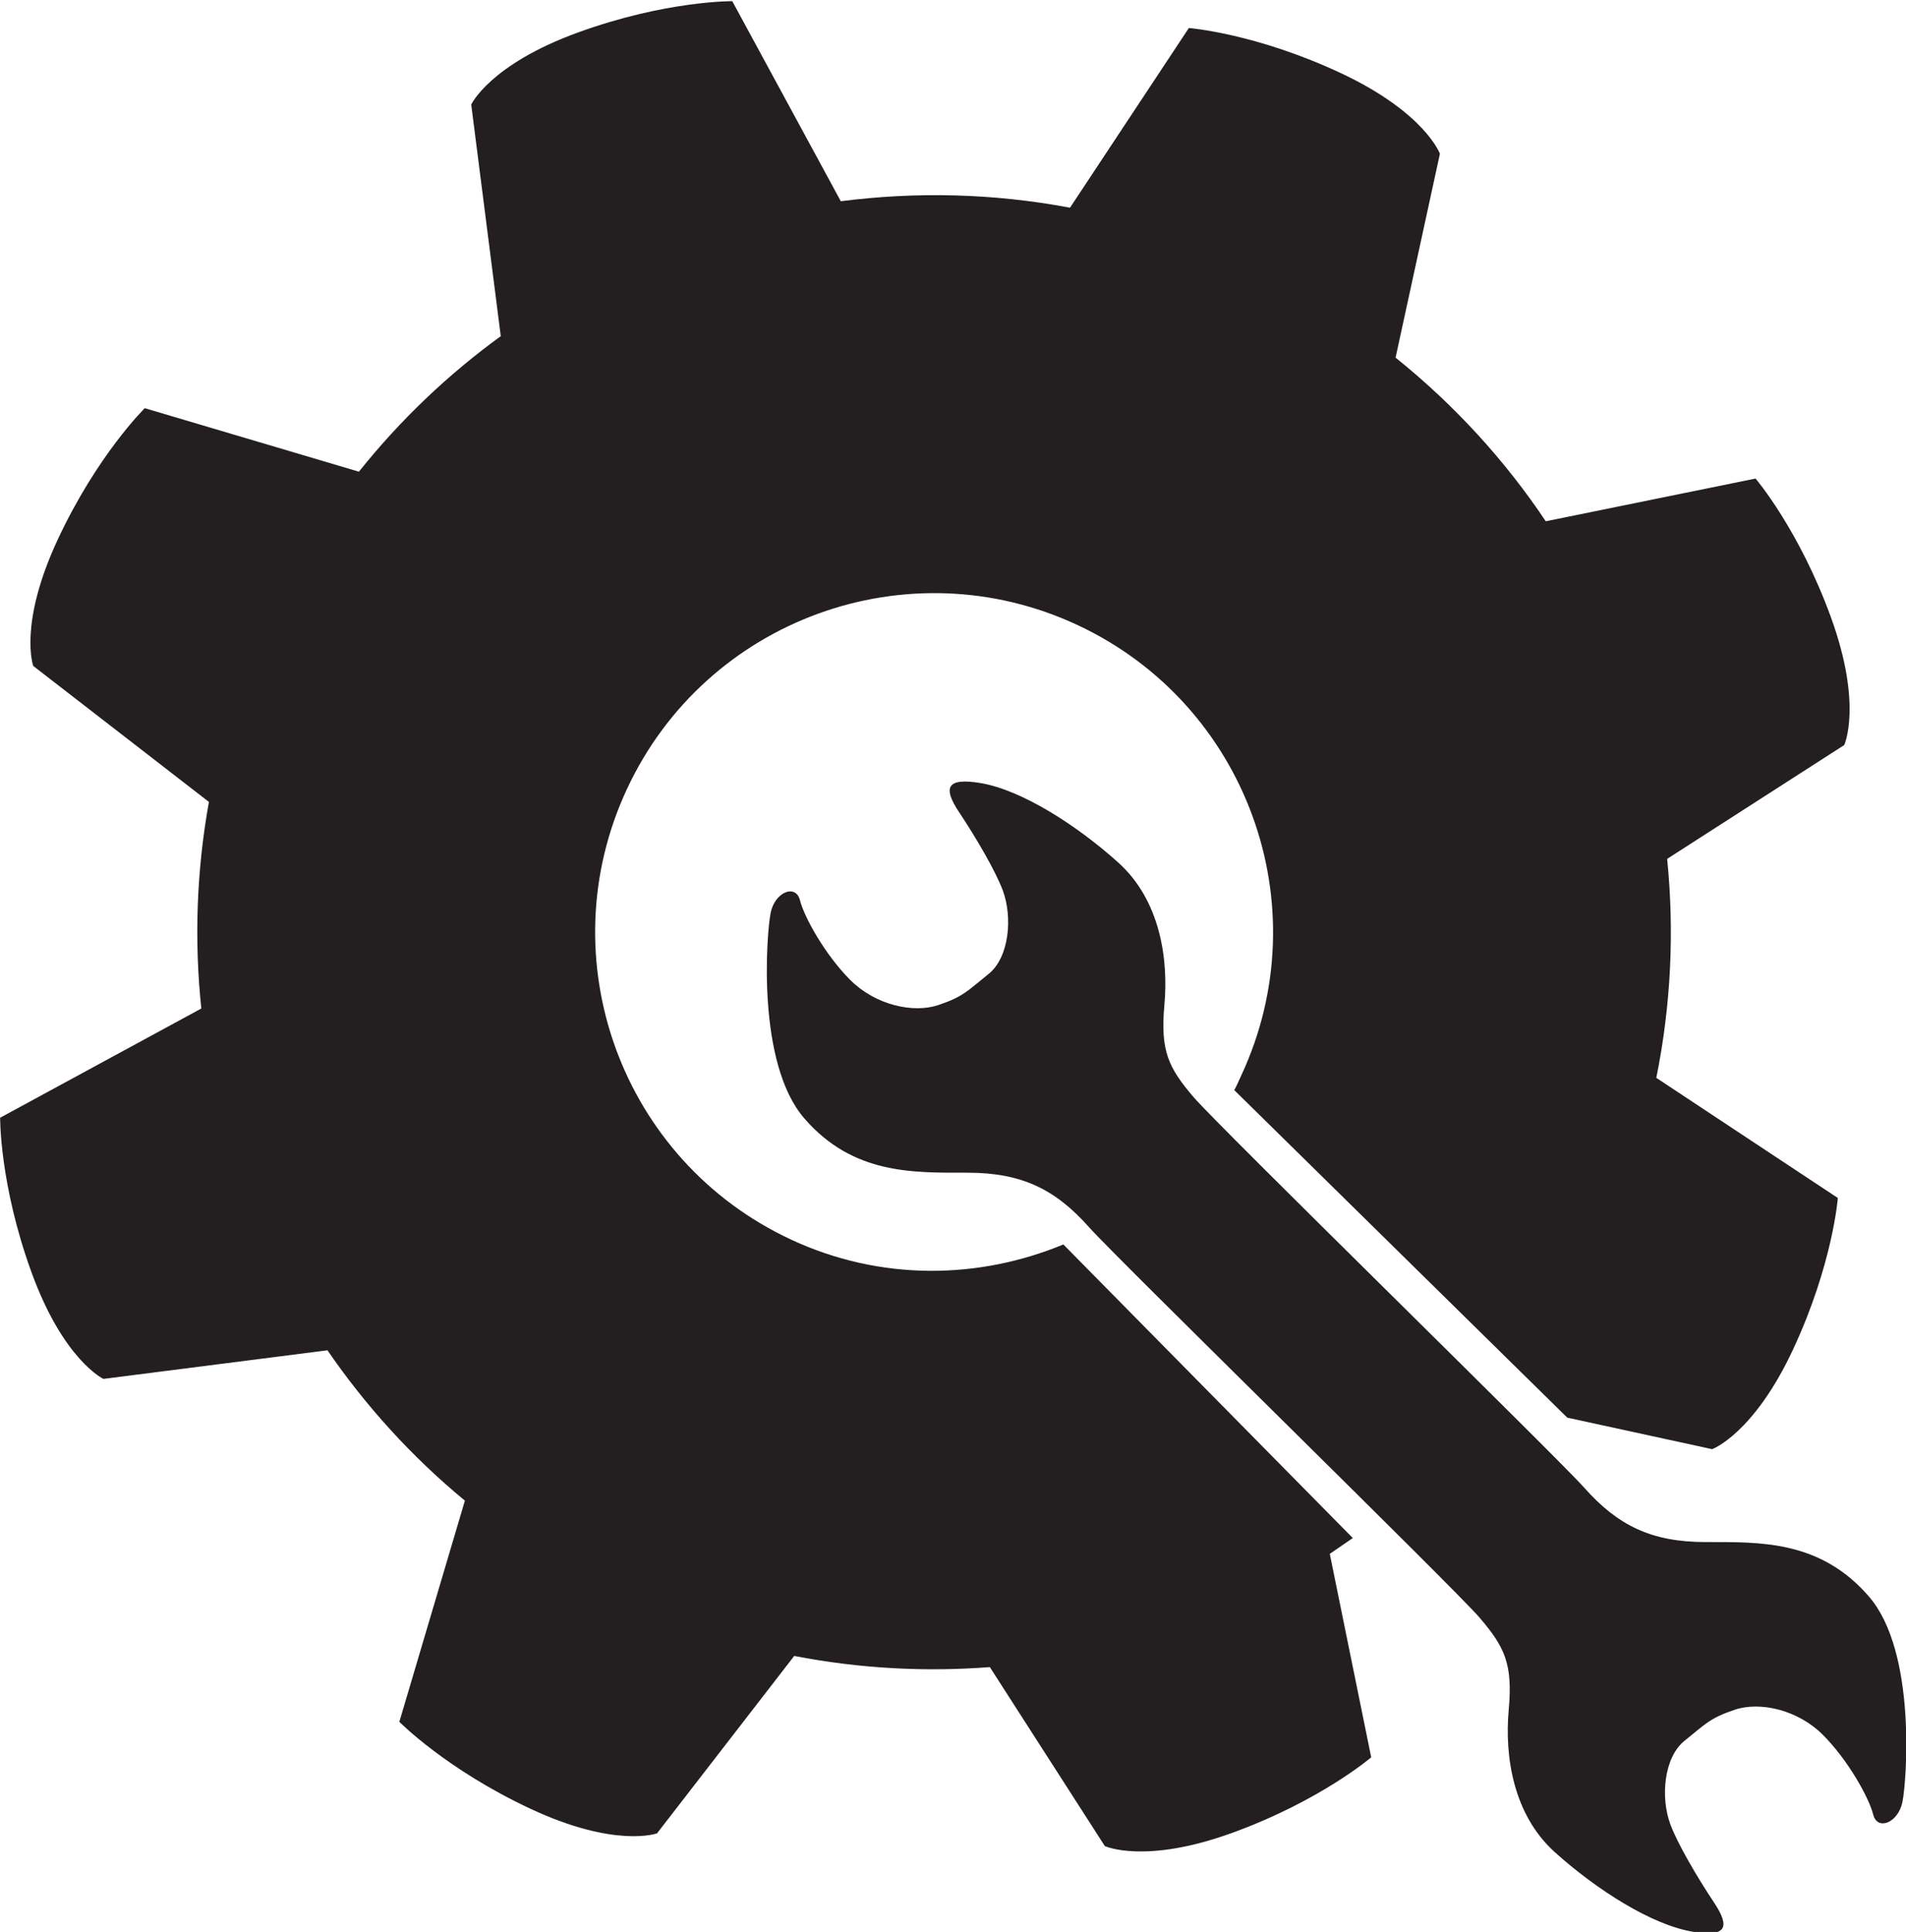 <svg xmlns="http://www.w3.org/2000/svg" xmlns:xlink="http://www.w3.org/1999/xlink" xmlns:serif="http://www.serif.com/" version="1.1" xml:space="preserve" style="fill-rule:evenodd;clip-rule:evenodd;stroke-linejoin:round;stroke-miterlimit:2;" viewBox="295.28 295.27 223.34 226.28">
    <g transform="matrix(4.167,0,0,4.167,41.059,-1407.09)">
        <path d="M112.493,425.88C111.593,423.408 110.375,421.985 110.375,421.985L104.476,423.186C103.326,421.469 101.908,419.916 100.252,418.587L101.499,412.855C101.499,412.855 101.075,411.69 98.69,410.578C96.306,409.466 94.439,409.321 94.439,409.321L91.097,414.372C88.943,413.966 86.77,413.918 84.652,414.19L81.6,408.567C81.6,408.567 79.727,408.549 77.255,409.449C74.783,410.348 74.259,411.472 74.259,411.472L75.09,417.983C73.614,419.054 72.269,420.33 71.101,421.792L65.079,420.007C65.079,420.007 63.742,421.319 62.63,423.703C61.519,426.087 61.943,427.252 61.943,427.252L66.883,431.074C66.533,433.014 66.468,434.968 66.669,436.881L61.012,439.951C61.012,439.951 60.994,441.824 61.894,444.296C62.793,446.768 63.917,447.292 63.917,447.292L70.216,446.488C71.29,448.05 72.582,449.478 74.081,450.714L72.238,456.93C72.238,456.93 73.55,458.267 75.934,459.379C78.318,460.491 79.484,460.066 79.484,460.066L83.342,455.079C85.177,455.435 87.025,455.532 88.843,455.393L92.076,460.423C92.076,460.423 93.2,460.947 95.672,460.047C98.144,459.147 99.567,457.929 99.567,457.929L98.402,452.209C98.522,452.132 98.93,451.844 99.049,451.765L90.91,443.513C88.528,444.499 85.769,444.549 83.248,443.374C78.478,441.15 76.414,435.479 78.639,430.71C80.863,425.94 86.533,423.876 91.303,426.1C96.073,428.324 98.137,433.994 95.912,438.764C95.832,438.936 95.806,439.01 95.716,439.175L105.08,448.381L109.155,449.267C109.155,449.267 110.32,448.843 111.432,446.459C112.544,444.075 112.689,442.207 112.689,442.207L107.584,438.83C107.999,436.777 108.094,434.704 107.889,432.675L112.868,429.476C112.868,429.476 113.392,428.352 112.493,425.88Z" style="fill:rgb(35,31,32);fill-rule:nonzero;"/>
    </g>
    <g transform="matrix(4.167,0,0,4.167,41.059,-1407.09)">
        <path d="M82.679,434.193C82.797,433.604 83.386,433.369 83.504,433.84C83.622,434.311 84.21,435.371 84.917,436.078C85.624,436.785 86.684,437.02 87.391,436.785C88.097,436.549 88.215,436.384 88.804,435.913C89.393,435.442 89.487,434.311 89.205,433.557C88.998,433.006 88.451,432.073 87.98,431.366C87.508,430.66 87.639,430.39 88.569,430.542C89.723,430.73 91.278,431.72 92.456,432.78C93.633,433.84 93.869,435.489 93.751,436.785C93.633,438.08 93.869,438.551 94.576,439.376C95.282,440.2 104.779,449.475 105.554,450.347C106.497,451.407 107.439,451.878 108.97,451.878C110.501,451.878 112.193,451.822 113.564,453.41C114.907,454.964 114.624,458.592 114.506,459.181C114.388,459.77 113.799,460.006 113.682,459.534C113.564,459.063 112.975,458.003 112.268,457.297C111.561,456.59 110.501,456.354 109.795,456.59C109.088,456.825 108.97,456.99 108.381,457.461C107.792,457.933 107.698,459.063 107.981,459.817C108.187,460.369 108.735,461.301 109.206,462.008C109.677,462.715 109.547,462.984 108.617,462.832C107.462,462.644 105.908,461.655 104.73,460.595C103.552,459.534 103.316,457.885 103.434,456.59C103.552,455.294 103.316,454.823 102.61,453.998C101.903,453.174 92.406,443.899 91.631,443.027C90.689,441.967 89.746,441.496 88.215,441.496C86.684,441.496 84.992,441.552 83.622,439.965C82.279,438.41 82.561,434.782 82.679,434.193Z" style="fill:rgb(35,31,32);fill-rule:nonzero;"/>
    </g>
</svg>